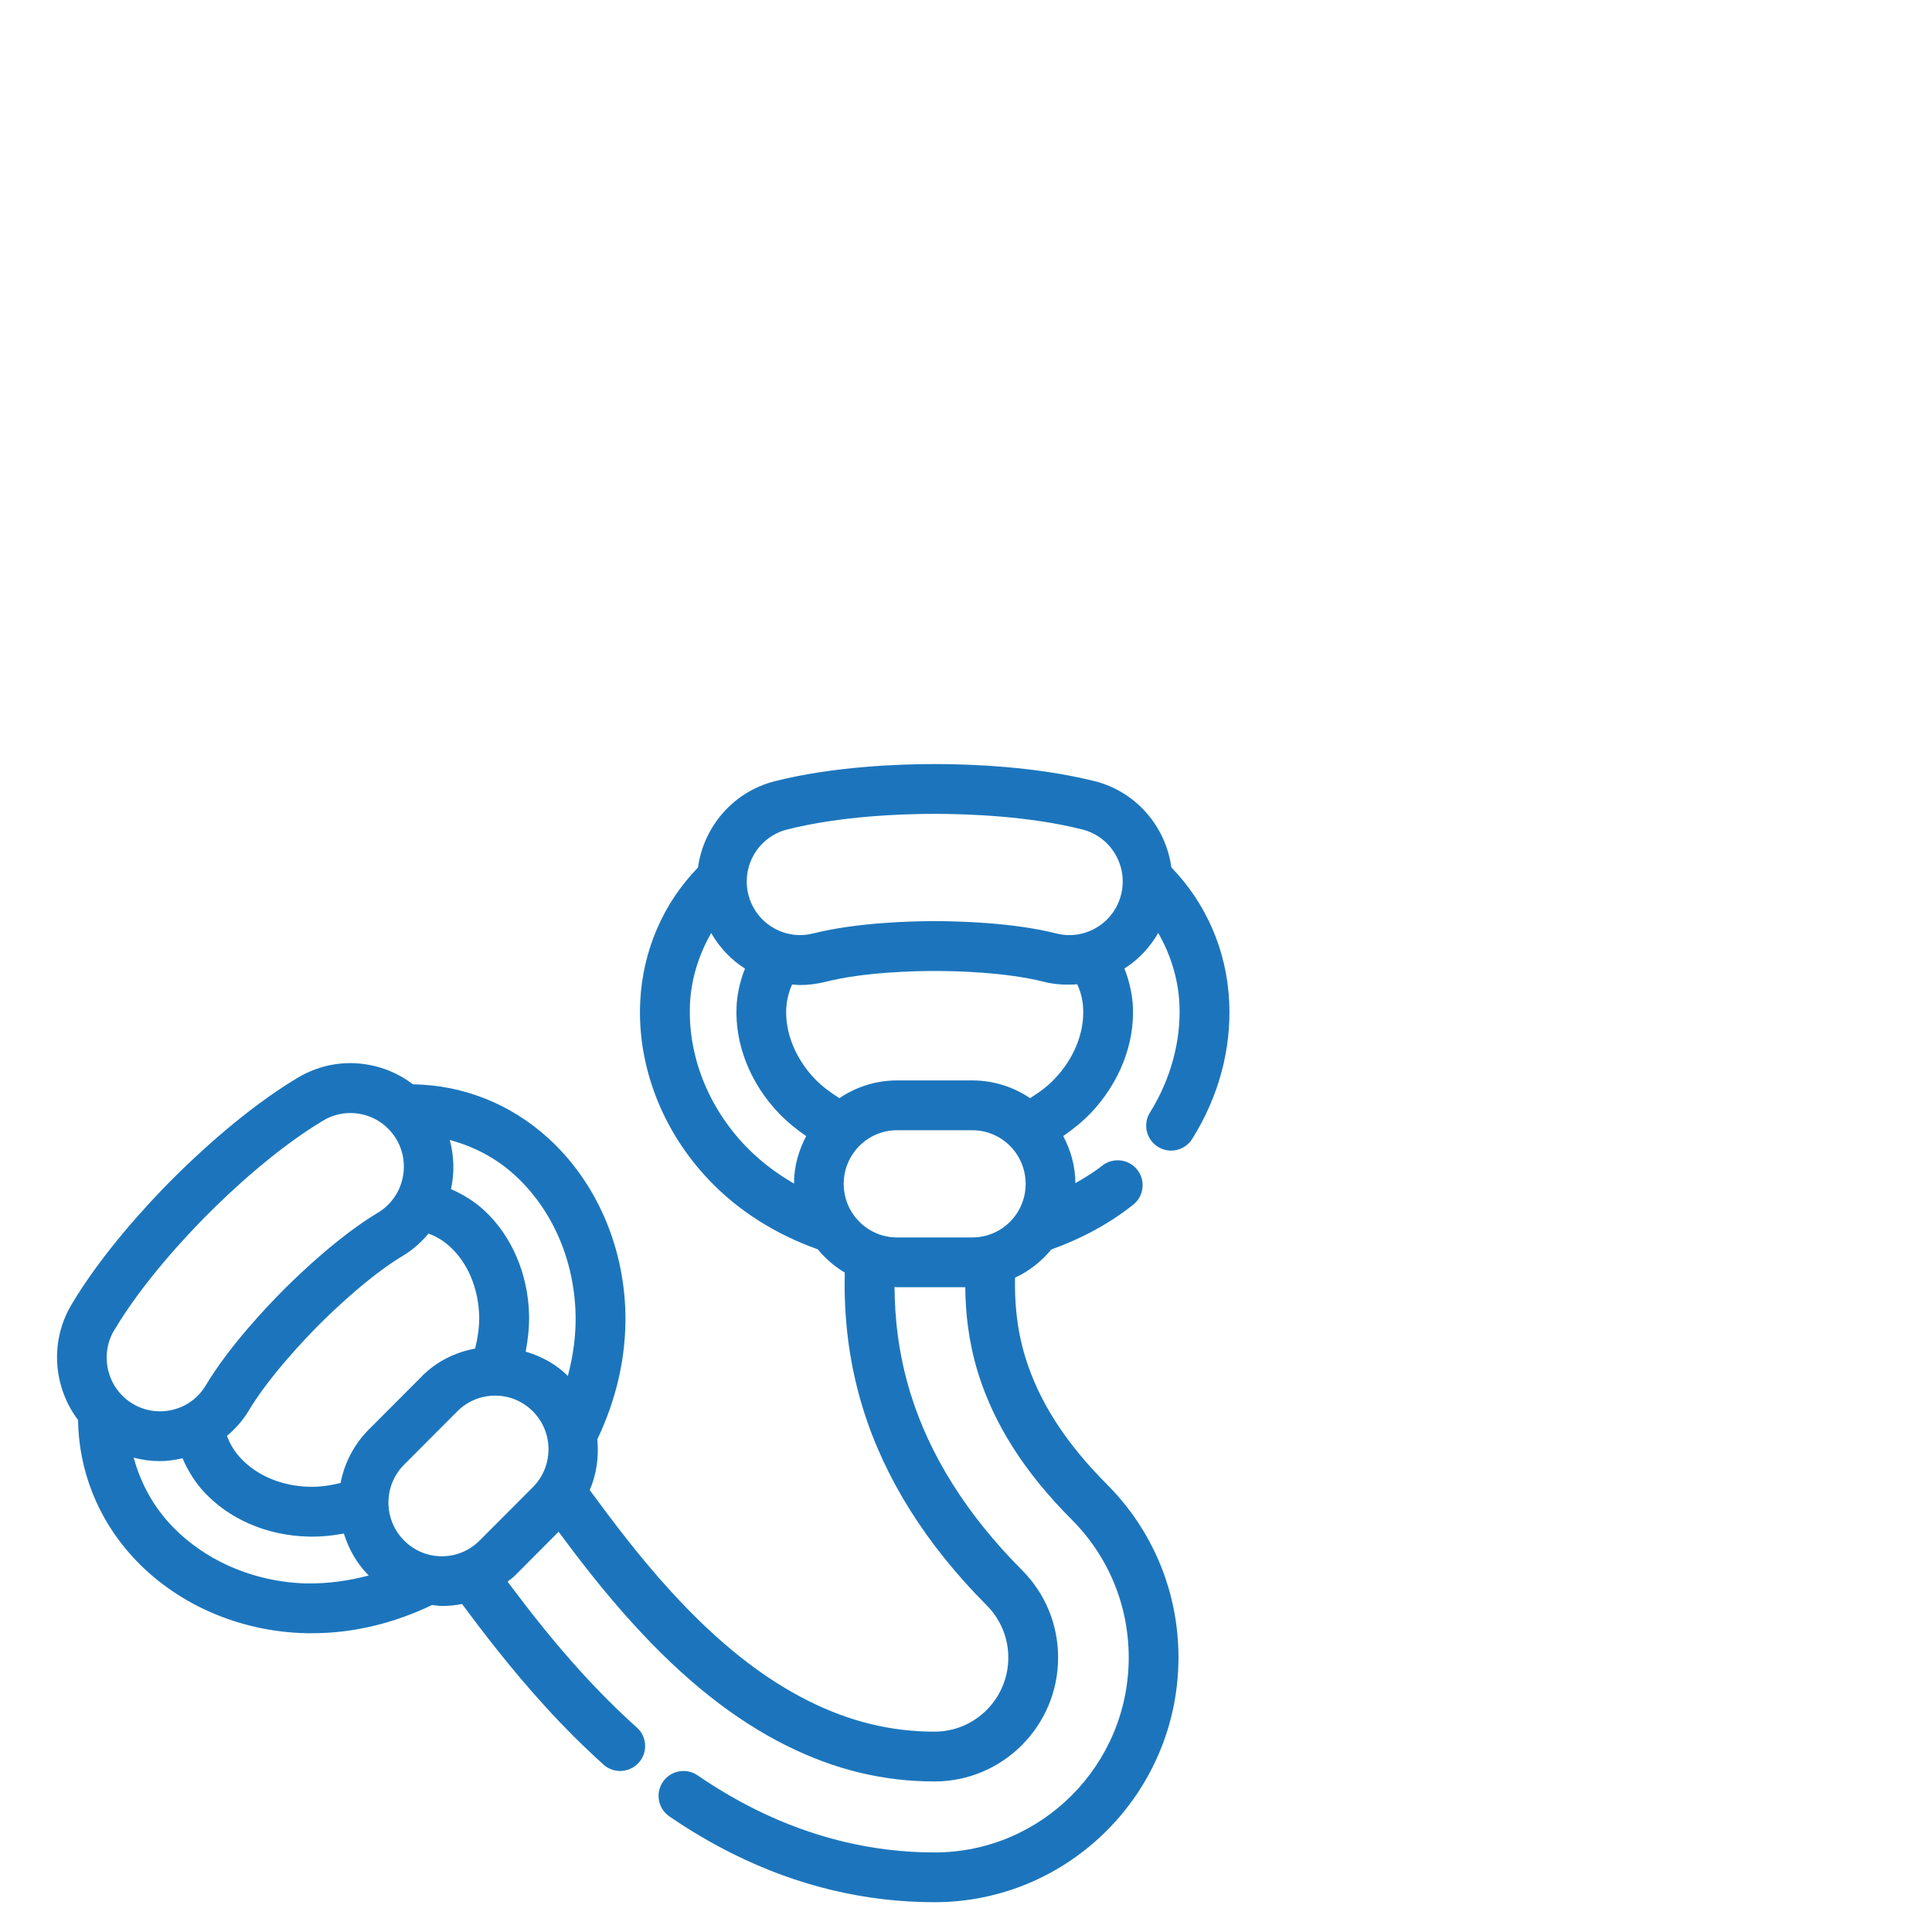 <?xml version="1.0" encoding="UTF-8"?>
<svg xmlns="http://www.w3.org/2000/svg" id="Layer_1" data-name="Layer 1" viewBox="0 0 400 400">
  <defs>
    <style>
      .cls-1 {
        fill: #1c75bc;
        stroke-width: 0px;
      }
    </style>
  </defs>
  <path class="cls-1" d="M218.38,223.34c-1.47,1.55-3.23,2.85-5.11,4.02-3.42-2.31-7.54-3.67-11.96-3.67h-15.57c-4.42,0-8.54,1.36-11.95,3.67-1.88-1.18-3.63-2.47-5.11-4.02-3.99-4.18-6.13-9.47-5.9-14.5.07-1.38.39-3.2,1.22-5.02.54.05,1.07.12,1.61.12,1.76,0,3.53-.22,5.27-.66,8.01-2.03,18.5-2.25,22.64-2.25s14.63.21,22.64,2.25c2.28.57,4.59.67,6.87.5.86,1.83,1.18,3.67,1.23,5.06.23,5.03-1.91,10.32-5.89,14.5M174.68,245.11c0-6.13,4.95-11.11,11.05-11.11h15.57c6.1,0,11.05,4.98,11.05,11.11s-4.95,11.09-11.05,11.09h-15.57c-6.1,0-11.05-4.97-11.05-11.09M142.85,207.9c.25-5.31,1.86-10.28,4.39-14.72,1.71,2.96,4.06,5.49,7,7.36-1.15,2.88-1.65,5.66-1.74,7.8-.38,7.84,2.8,15.89,8.72,22.11,1.7,1.78,3.62,3.34,5.69,4.77-1.55,2.95-2.52,6.26-2.52,9.83-3.78-2.19-7.2-4.8-10.14-7.89-7.73-8.12-11.88-18.78-11.39-29.26M162.96,171.74c11.09-2.81,23.91-3.24,30.56-3.24s19.48.42,30.58,3.24c5.91,1.49,9.5,7.54,8.01,13.48-.72,2.88-2.53,5.3-5.07,6.82-2.53,1.51-5.49,1.95-8.35,1.22h0c-9.13-2.3-20.63-2.55-25.16-2.55s-16.04.25-25.17,2.55c-2.84.72-5.81.29-8.34-1.22-2.54-1.51-4.35-3.94-5.08-6.82-1.49-5.95,2.11-11.99,8.03-13.48M110.32,307.91l-11.02,11.04c-2.09,2.1-4.87,3.26-7.82,3.26-2.95,0-5.72-1.16-7.81-3.26-4.33-4.33-4.33-11.38,0-15.71l11.02-11.05c2.08-2.08,4.86-3.24,7.8-3.24h.04c2.94,0,5.7,1.16,7.79,3.25,4.32,4.33,4.32,11.37,0,15.71h0ZM63.59,327.84c-11.19-.27-21.63-4.86-28.65-12.61-3.55-3.92-5.92-8.54-7.26-13.44,1.77.47,3.59.72,5.44.72,1.55,0,3.12-.24,4.67-.59,1.22,2.86,2.82,5.18,4.26,6.76,5.26,5.81,13.19,9.25,21.77,9.45.27,0,.53.02.8.02,2.19,0,4.39-.24,6.57-.65.99,3.17,2.65,6.18,5.15,8.69-4.22,1.12-8.49,1.7-12.75,1.64M23.67,275.38c5.86-9.85,14.63-19.25,19.33-23.97,4.72-4.73,14.09-13.53,23.9-19.4,1.73-1.05,3.67-1.57,5.65-1.57.9,0,1.81.11,2.71.34,2.86.72,5.27,2.53,6.79,5.06,3.13,5.26,1.42,12.11-3.83,15.25-8.1,4.85-16.4,12.83-19.59,16.04-3.19,3.2-11.15,11.53-16,19.66-1.51,2.54-3.92,4.35-6.79,5.07-2.87.72-5.84.28-8.37-1.23-5.23-3.14-6.95-9.98-3.82-15.24M87.39,284.91l-11.02,11.04c-3.13,3.14-5.08,7.03-5.86,11.09-2.17.51-4.34.85-6.45.78-5.76-.13-11-2.35-14.37-6.08-.94-1.03-2.01-2.55-2.7-4.45,1.74-1.49,3.31-3.21,4.51-5.24,4.38-7.33,12.15-15.36,14.44-17.66,2.92-2.93,10.49-10.22,17.59-14.47,2.04-1.22,3.73-2.79,5.19-4.52,1.9.68,3.41,1.75,4.43,2.7,3.71,3.38,5.92,8.65,6.06,14.43.05,2.21-.3,4.44-.84,6.68-4.09.75-7.97,2.65-11,5.7M119.17,272.07c.1,4.29-.48,8.56-1.6,12.8-2.47-2.46-5.5-4.07-8.73-5.03.47-2.52.75-5.03.7-7.55-.2-8.59-3.64-16.54-9.42-21.81-1.59-1.45-3.9-3.06-6.75-4.28.74-3.33.65-6.8-.25-10.18,4.92,1.33,9.54,3.69,13.46,7.28,7.73,7.05,12.31,17.53,12.58,28.77M226.63,161.74c-12.19-3.08-25.96-3.55-33.11-3.55s-20.91.46-33.1,3.55c-8.68,2.2-14.76,9.47-15.91,17.87-7.21,7.43-11.46,17.21-11.96,27.81-.63,13.27,4.55,26.71,14.21,36.85,6.11,6.43,13.73,11.23,22.57,14.4,1.57,1.91,3.44,3.53,5.57,4.8-.16,7.15.31,16.93,3.75,28.09,4.47,14.49,13.09,28.21,25.63,40.8,2.88,2.89,4.48,6.75,4.48,10.83,0,8.46-6.85,15.33-15.27,15.33-8.97,0-17.49-2.06-26.02-6.32-9.67-4.81-19.03-12.27-28.62-22.79-6.69-7.32-12.23-14.77-16.75-20.9,1.43-3.33,1.91-6.94,1.57-10.5,4.02-8.49,6.01-17.29,5.81-26.18-.33-14.03-6.14-27.22-15.93-36.15-7.83-7.13-17.66-11.04-28.05-11.18-2.26-1.73-4.87-3.01-7.71-3.73-5.56-1.41-11.28-.55-16.18,2.38-10.77,6.45-20.85,15.91-25.91,20.97-5.04,5.06-14.47,15.18-20.89,25.97-4.59,7.71-3.74,17.16,1.35,23.91.14,10.36,4.03,20.3,11.14,28.15,8.91,9.83,22.06,15.66,36.05,15.99.44,0,.88,0,1.3,0,8.42,0,16.76-2,24.82-5.84.67.07,1.33.2,2.01.2h0c1.42,0,2.81-.14,4.18-.41,4.2,5.66,10.2,13.52,17.16,21.15,3.99,4.39,8.08,8.45,12.14,12.11.98.88,2.22,1.31,3.45,1.31,1.41,0,2.81-.58,3.84-1.72,1.9-2.12,1.73-5.38-.4-7.28-3.82-3.42-7.65-7.24-11.41-11.36-5.85-6.42-10.8-12.75-15.35-18.83.5-.42,1.04-.78,1.5-1.24l9.06-9.09c4.32,5.81,9.43,12.49,15.57,19.21,10.47,11.49,20.82,19.69,31.65,25.08,9.99,4.98,20.01,7.4,30.62,7.4,14.1,0,25.58-11.5,25.58-25.65,0-6.84-2.66-13.28-7.49-18.12-11.34-11.38-19.1-23.68-23.07-36.56-2.6-8.42-3.26-16.02-3.31-22.04.17,0,.35.05.53.05h14.12c.05,5.1.6,11.05,2.62,17.65,3.31,10.72,9.67,20.69,19.44,30.48,7.59,7.62,11.78,17.75,11.78,28.54,0,22.25-18.03,40.35-40.2,40.35-12.74,0-25.23-3.01-37.12-8.92-4.05-2.02-8.08-4.39-11.95-7.05-2.35-1.6-5.56-1-7.17,1.35-1.61,2.35-1,5.56,1.35,7.17,4.27,2.92,8.7,5.53,13.17,7.75,13.32,6.64,27.36,10,41.71,10,27.85,0,50.51-22.72,50.51-50.66,0-13.52-5.25-26.24-14.78-35.82-8.57-8.58-14.09-17.16-16.89-26.23-1.92-6.23-2.26-11.89-2.17-16.59,2.94-1.36,5.47-3.37,7.52-5.84,6.25-2.24,11.97-5.32,16.95-9.27,2.23-1.77,2.6-5.01.83-7.25-1.76-2.21-5-2.6-7.25-.83-1.72,1.36-3.62,2.51-5.55,3.62-.02-3.53-.97-6.82-2.52-9.75,2.06-1.43,4-2.99,5.71-4.77,5.9-6.22,9.09-14.26,8.71-22.1-.11-2.15-.61-4.92-1.75-7.82,2.95-1.87,5.29-4.4,7-7.36,2.53,4.43,4.13,9.41,4.39,14.73.35,7.6-1.81,15.57-6.1,22.44-1.51,2.41-.78,5.59,1.64,7.1.85.53,1.79.79,2.73.79,1.72,0,3.4-.86,4.38-2.43,5.47-8.75,8.12-18.56,7.65-28.39-.5-10.59-4.76-20.37-11.97-27.81-1.15-8.39-7.22-15.67-15.9-17.87"></path>
</svg>
